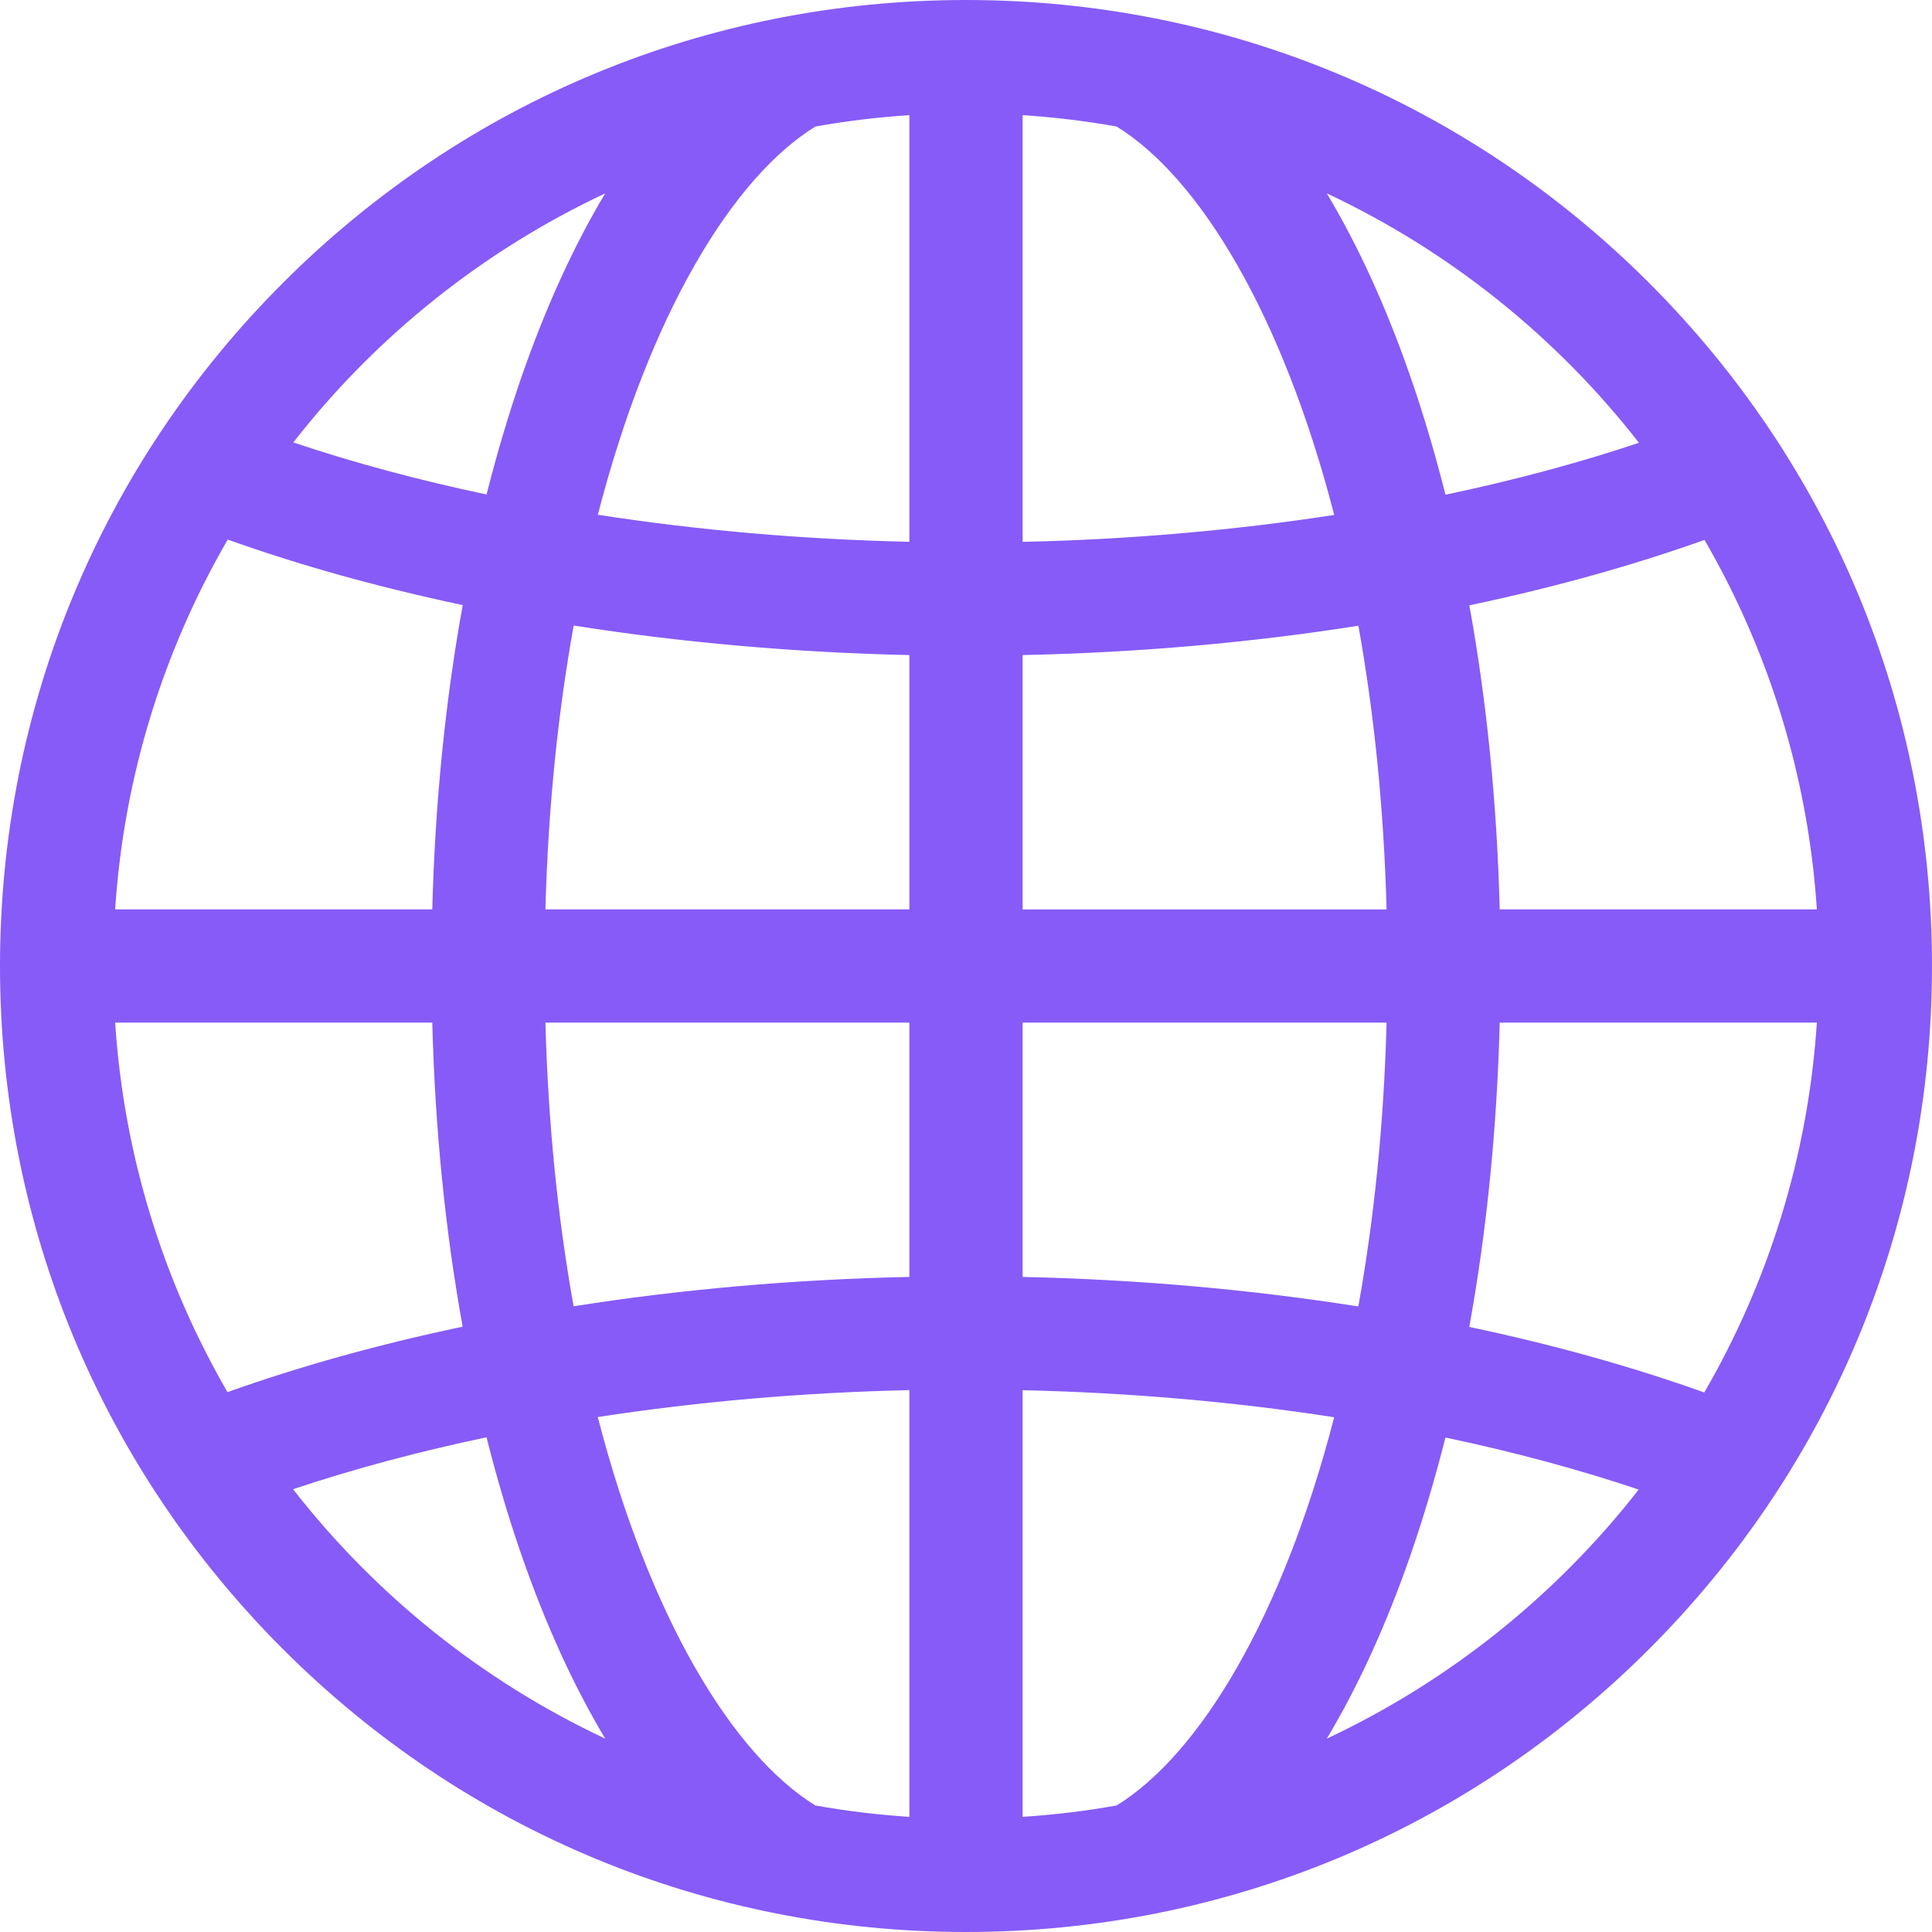 <svg xmlns="http://www.w3.org/2000/svg" width="32" height="32" viewBox="0 0 32 32" fill="none">
    <g clip-path="url(#clip0_357_22960)">
        <path
            d="M27.314 4.686C24.292 1.664 20.274 0 16 0C11.726 0 7.708 1.664 4.686 4.686C1.664 7.708 0 11.726 0 16C0 20.274 1.664 24.292 4.686 27.314C7.708 30.336 11.726 32 16 32C20.274 32 24.292 30.336 27.314 27.314C30.336 24.292 32 20.274 32 16C32 11.726 30.336 7.708 27.314 4.686ZM10.024 3.203C9.505 4.069 9.038 5.088 8.636 6.248C8.421 6.869 8.229 7.519 8.059 8.19C6.934 7.953 5.861 7.665 4.858 7.328C6.224 5.577 7.993 4.156 10.024 3.203ZM3.772 8.937C4.978 9.368 6.286 9.731 7.664 10.022C7.375 11.616 7.205 13.311 7.16 15.062H1.907C2.053 12.842 2.714 10.761 3.772 8.937ZM3.768 23.058C2.712 21.235 2.053 19.155 1.907 16.938H7.16C7.205 18.688 7.374 20.381 7.663 21.974C6.284 22.264 4.976 22.627 3.768 23.058ZM4.854 24.666C5.858 24.33 6.932 24.043 8.058 23.806C8.228 24.479 8.42 25.13 8.636 25.752C9.038 26.912 9.505 27.931 10.024 28.797C7.991 27.843 6.221 26.42 4.854 24.666ZM15.062 30.093C14.535 30.058 14.015 29.996 13.505 29.904C12.131 29.057 10.758 26.789 9.901 23.471C11.554 23.216 13.291 23.064 15.062 23.025V30.093ZM15.062 21.15C13.156 21.19 11.284 21.355 9.501 21.636C9.245 20.211 9.079 18.638 9.034 16.938H15.062V21.15ZM15.062 15.062H9.034C9.079 13.361 9.245 11.787 9.502 10.361C11.284 10.642 13.156 10.808 15.062 10.85V15.062ZM15.062 8.974C13.29 8.934 11.554 8.782 9.902 8.526C10.759 5.209 12.131 2.943 13.505 2.096C14.015 2.004 14.535 1.942 15.062 1.907V8.974ZM28.232 8.943C29.288 10.765 29.947 12.845 30.093 15.062H24.84C24.795 13.312 24.626 11.619 24.337 10.026C25.716 9.736 27.024 9.373 28.232 8.943ZM27.146 7.334C26.142 7.67 25.068 7.957 23.942 8.194C23.771 7.521 23.58 6.87 23.364 6.248C22.962 5.088 22.495 4.069 21.976 3.203C24.009 4.157 25.779 5.58 27.146 7.334ZM16.938 1.907C17.465 1.942 17.985 2.004 18.495 2.096C19.869 2.943 21.242 5.211 22.099 8.529C20.446 8.784 18.709 8.936 16.938 8.975V1.907ZM16.938 10.85C18.844 10.81 20.716 10.645 22.499 10.364C22.755 11.789 22.921 13.362 22.966 15.063H16.938V10.85ZM16.938 16.938H22.966C22.921 18.639 22.755 20.213 22.498 21.639C20.716 21.358 18.844 21.192 16.938 21.15V16.938ZM18.495 29.904C17.985 29.996 17.465 30.058 16.938 30.093V23.026C18.71 23.066 20.446 23.218 22.098 23.474C21.241 26.791 19.869 29.057 18.495 29.904ZM21.976 28.797C22.495 27.931 22.962 26.912 23.364 25.752C23.579 25.131 23.771 24.481 23.941 23.81C25.066 24.047 26.139 24.335 27.142 24.672C25.776 26.423 24.007 27.844 21.976 28.797ZM28.228 23.064C27.022 22.632 25.714 22.269 24.336 21.978C24.625 20.384 24.795 18.689 24.84 16.938H30.093C29.947 19.158 29.286 21.239 28.228 23.064Z"
            fill="#875BF7" />
    </g>
    <defs>
        <clipPath id="clip0_357_22960">
            <rect width="32" height="32" fill="white" />
        </clipPath>
    </defs>
</svg>